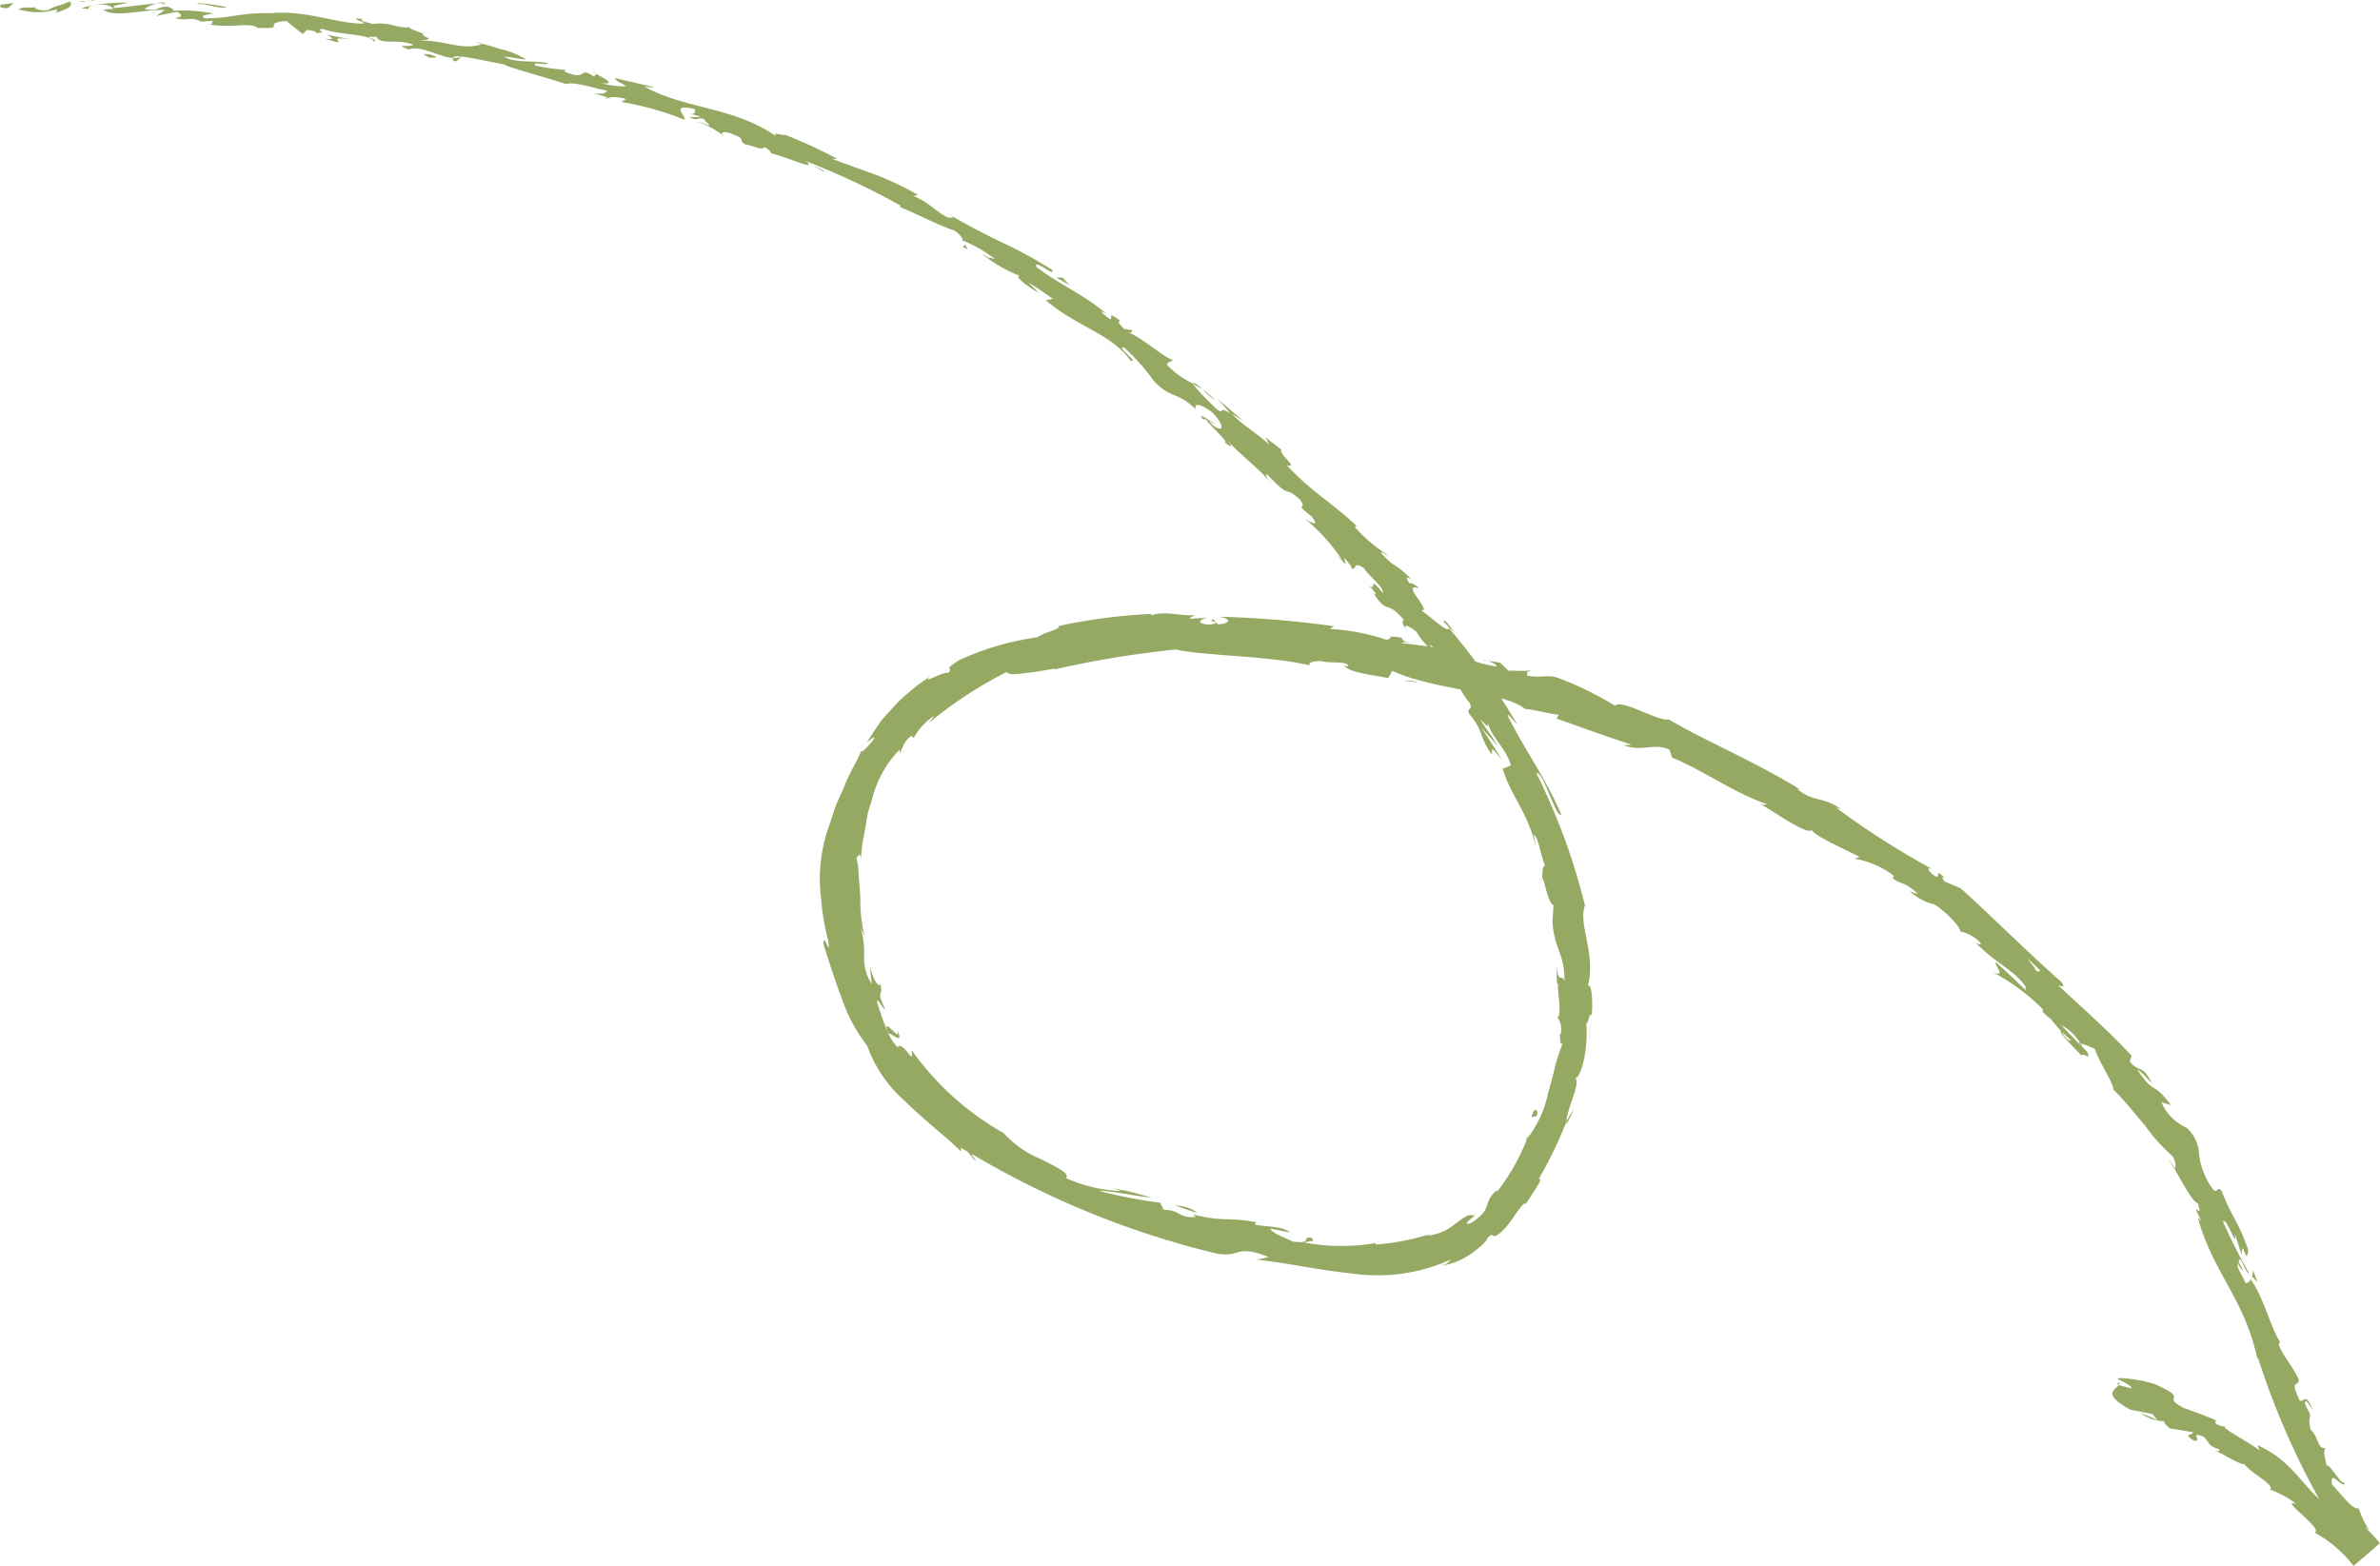 <svg xmlns="http://www.w3.org/2000/svg" width="100" height="65.786" viewBox="0 0 100 65.786"><g transform="translate(-3.064 -19.872)"><path d="M3.118,20.062c-.119.059-.047.178.288.149L3.639,20Z" fill="#95a963"/><path d="M5.386,20.413c.392-.108.848-.294.592-.483-.391.208-.487.125-.9.372-.335.03-.587-.058-.532-.136-.118.056-.524-.037-.7.1a2.788,2.788,0,0,0,1.569.009C5.534,20.317,5.414,20.374,5.386,20.413Z" fill="#95a963"/><path d="M37.209,26.808l-.182-.109A1.164,1.164,0,0,0,37.209,26.808Z" fill="#95a963"/><path d="M54.094,37.676c-.118-.1-.18-.127-.2-.119C54.011,37.643,54.107,37.712,54.094,37.676Z" fill="#95a963"/><path d="M56.49,40.177l-.139-.149A.42.42,0,0,0,56.49,40.177Z" fill="#95a963"/><path d="M37.209,26.808l.466.281C37.737,27.041,37.443,26.929,37.209,26.808Z" fill="#95a963"/><path d="M9.924,19.966a1.53,1.53,0,0,0-.3.048L9.9,20A.164.164,0,0,1,9.924,19.966Z" fill="#95a963"/><path d="M28.772,24l-.158-.044A.83.83,0,0,0,28.46,24Z" fill="#95a963"/><path d="M22.133,22.442c.15.036.237-.128.31-.194a.608.608,0,0,1-.355.057A.177.177,0,0,0,22.133,22.442Z" fill="#95a963"/><path d="M11.426,20.781l-.194.013Z" fill="#95a963"/><path d="M33.409,25.52a.147.147,0,0,0,.036.082C33.453,25.581,33.437,25.552,33.409,25.52Z" fill="#95a963"/><path d="M98.435,82.476c.012-.007.011-.018.019-.025C98.412,82.442,98.395,82.445,98.435,82.476Z" fill="#95a963"/><path d="M91.98,78.022l.107.028a.309.309,0,0,0,.055-.086Z" fill="#95a963"/><path d="M60.763,44.774l-.016-.023C60.621,44.644,60.686,44.71,60.763,44.774Z" fill="#95a963"/><path d="M40.761,63.159c.208.619-.728-.754-.363.144C40.41,63.2,41.112,63.863,40.761,63.159Z" fill="#95a963"/><path d="M10.1,20l.283.016A2,2,0,0,0,10.1,20Z" fill="#95a963"/><path d="M40.4,63.3h0l.042.092Z" fill="#95a963"/><path d="M67.807,56.922a.409.409,0,0,0,.043-.158C67.834,56.772,67.82,56.809,67.807,56.922Z" fill="#95a963"/><path d="M63.386,47.359l.138.228A2.056,2.056,0,0,0,63.386,47.359Z" fill="#95a963"/><path d="M68.547,62.322a1.244,1.244,0,0,0-.041.382.292.292,0,0,0,.026-.057A.626.626,0,0,1,68.547,62.322Z" fill="#95a963"/><path d="M67.15,67.79l.078-.079.07-.166Z" fill="#95a963"/><path d="M97.724,73.24a.878.878,0,0,1-.052.313C97.758,73.422,98.112,74.219,97.724,73.24Z" fill="#95a963"/><path d="M9.923,20.066A.216.216,0,0,1,10.1,20c-.068,0-.133,0-.2,0C9.886,20.025,9.882,20.049,9.923,20.066Z" fill="#95a963"/><path d="M69.932,62.661a8.965,8.965,0,0,1-.128.976A5.826,5.826,0,0,0,69.932,62.661Z" fill="#95a963"/><path d="M65.334,47.6l.216.032A.545.545,0,0,0,65.334,47.6Z" fill="#95a963"/><path d="M69.187,66.5a4.885,4.885,0,0,0-.3.484.447.447,0,0,0,0,.123C68.988,66.907,69.106,66.71,69.187,66.5Z" fill="#95a963"/><path d="M97.671,73.555v0Z" fill="#95a963"/><path d="M100.248,79.132c-.322-.814-.366-.3-.56-.418-.454-.951-.019-.515-.038-.891-.291-.592-.674-.987-.836-1.456.023-.048,0-.143.087-.054-.42-.589-.728-1.952-1.245-2.636a.248.248,0,0,1,.016-.121c-.062.166-.166.228-.255.233-.148-.372-.4-.64-.316-.836a.608.608,0,0,0,.235.317l-.214-.367c.066-.433.281.506.43.448a23.891,23.891,0,0,1-1.088-2.158c.155-.21.641,1.331.494.479l.291.936c.034-.819.2.56.281-.212-.426-1.221-.65-1.3-1.13-2.5-.236-.212-.118.162-.354-.048a3.159,3.159,0,0,1-.587-1.482,1.523,1.523,0,0,0-.533-1.116,2.033,2.033,0,0,1-1.047-1.068l.4.126c-.76-1.04-.7-.4-1.413-1.5.222.116.692.7.593.536-.4-.772-.492-.371-.909-.868l.077-.244c-.9-.98-2.006-1.954-3.081-2.952.1.012.328.143.131-.148-1.4-1.227-2.884-2.716-4.219-3.928q-.323-.145-.655-.275c-.125-.1-.184-.245-.025-.17-.514-.479-.1.072-.412-.073-.323-.229-.353-.4-.119-.3A33.856,33.856,0,0,1,80.2,53.8l.243.088c-.824-.592-1.166-.271-1.886-.885l.172.059c-1.858-1.162-4.091-2.09-5.553-2.965-.39.124-1.992-.883-2.252-.569a13.944,13.944,0,0,0-2.4-1.175c-.446-.154-.74.028-1.306-.1l.039-.192-.814-.01-.346-.333-.54-.09c.207.066.424.2.378.249a5.208,5.208,0,0,1-1.979-.728c-.671-.083-1.335-.187-2.007-.251.058-.067.4-.036.668-.028-1.1-.013-.152-.241-1.157-.247.122.068-.092.1-.121.136a9.264,9.264,0,0,0-2.4-.462l.177-.112a42.568,42.568,0,0,0-4.842-.4c.6.089.451.311-.042.318l-.189-.212c-.323.118.512.093-.147.23-.626-.042-.418-.247-.052-.3l-.769.05c-.044-.063.136-.09.184-.168-.313.107-1.338-.2-1.791.027l-.046-.061a23.793,23.793,0,0,0-3.859.5c.007.186-.543.223-.911.481a11.605,11.605,0,0,0-3.3.967c-.753.483-.162.253-.459.536-.133-.111-1.22.551-.716.117A9.423,9.423,0,0,0,40.769,49.4l-.605.665c-.213.264-.417.607-.687,1.009.182-.131.346-.3.317-.17-.2.28-.509.608-.542.531l.031-.09c-.2.513-.531,1-.738,1.56-.115.274-.256.547-.367.828l-.284.859a6.47,6.47,0,0,0-.312,3.148l-.017-.1a9.825,9.825,0,0,0,.3,1.761c.115.818-.207-.47-.2.151.3.943.532,1.664.792,2.337A6.706,6.706,0,0,0,39.5,63.81a5.567,5.567,0,0,0,1.6,2.338c.809.808,1.757,1.511,2.342,2.111l-.013-.146c.413.149.381.349.632.541.006-.093-.325-.342-.076-.243A37.052,37.052,0,0,0,54,72.5c1.259.31.842-.408,2.372.19l-.493.111c1.288.137,2.6.443,3.986.579a7.465,7.465,0,0,0,4.174-.592c-.137.113-.12.174-.387.265a2.965,2.965,0,0,0,1.259-.529c.408-.283.685-.592.648-.644.347-.267.153.026.4-.105.537-.334.9-1.2,1.191-1.358.051-.028-.058.162-.118.253.208-.332,1.015-1.452.67-1.239a17.3,17.3,0,0,0,1.185-2.446c.008-.542.612-1.608.36-1.839.13.068.285-.346.392-.861a5.622,5.622,0,0,0,.072-1.45c.071.218.128-.537.231-.283.066-.722-.023-1.381-.16-1.255.348-1.34-.423-2.6-.123-3.377a26.687,26.687,0,0,0-2.043-5.56c.319-.066.816,1.908,1.05,1.737-.731-1.655-1.393-2.479-2.2-4.041-.195-.414.237.161.357.272a28.338,28.338,0,0,0-2.893-4.081c.024-.013.151.1.268.215-.2-.238-.413-.593-.492-.485l.214.215c.158.5-1.067-.715-1.186-.682.627.156-.924-1.232-.029-.909-.153-.137-.367-.288-.4-.2-.179-.243-.2-.349.071-.184-.786-.782-.631-.39-1.3-1.128.049-.042.2.09.328.116A6.051,6.051,0,0,1,59.976,42c.063.009.029-.095.205.084-1.03-1.019-1.976-1.5-3.047-2.659.527.118-.331-.433-.234-.662l-.673-.522.173.315c-.545-.505-1.147-.818-1.568-1.3l.474.3-1.066-.9.528.591c-.641-.41-.135.27-.836-.428a8.88,8.88,0,0,1-.77-.839h0a3.821,3.821,0,0,1-1.051-.765c-.061-.151.254-.128.214-.227-.386-.1-1.4-1.046-1.9-1.149.153.052.234-.042.209-.092l-.341-.055c-.245-.248-.271-.3-.167-.344-.815-.647.086.439-.824-.4.085.047.062,0,.238.1-.942-.814-2.037-1.255-2.93-1.964-.153-.386.862.5.65.119A18.847,18.847,0,0,0,45.042,30c-.762-.369-1.5-.765-2.181-1.166l.249.16c-.353.191-.972-.686-1.76-.913.186.067.314-.049.25-.04a14.626,14.626,0,0,0-1.553-.755l-2.021-.737.221,0A20.059,20.059,0,0,0,36.09,25.55c-.224.005-.587-.151-.409.053-1.805-1.267-3.9-1.146-5.569-2.112.219.056.539.083.367.028l-1.574-.366c.082.175.179.143.472.344a3.3,3.3,0,0,1-1.057-.139c.721.1.058-.228-.222-.392.039.058-.078.076-.064.127-.742-.476-.209.235-1.271-.224l.078-.061a8.728,8.728,0,0,1-1.28-.179c-.147-.209.463.028.524-.1-.637-.14-1.321.019-1.855-.28.279.017.665.107.944.125a3.432,3.432,0,0,0-1.121-.449l.045.015c-.35-.12-.707-.212-1.062-.311l.265.105c-.887.281-1.646-.23-2.773-.15,1.092-.072.2-.123.313-.3-.266-.106-.676-.241-.548-.272-.539.078-.841-.246-1.6-.128-.024-.066-.549-.086-.411-.223-.676-.05.143.13.076.2-1.052.038-2.4-.577-3.917-.435-1.293-.026-1.549.2-2.744.218-.4-.124.344-.2.344-.2a6.36,6.36,0,0,0-1.749-.114c.126-.046,0-.1-.183-.181-.493,0-.338.215-.983.106a1.773,1.773,0,0,1,.5-.237c-.584.043-1.16.146-1.761.187-.157-.111.366-.155.58-.22a6.7,6.7,0,0,0-1.962.225l.432.068c-.246,0-.126-.149.056-.176.58-.12.834.078.865.141l-.428.03c.432.373,1.714-.019,2.576.022l-.369.255c.3-.071.592-.124.889-.177.184.08.3.235-.121.248.606.169.548-.059,1.067.119.057.026.03.037-.025.044l.6-.04c-.121.048.087.192-.278.131,1.061.22,1.748-.095,2.133.157l-.091.007c1.493.066.16-.178,1.3-.288l.7.553.168-.177c.153.023.454.069.389.14.586-.072-.087-.094.259-.183.714.264,2.04.21,2.161.535.285-.107-.686-.215.114-.2.173.365.917.067,1.561.334-.232.122-.852-.052-.208.2.45-.209,1.283.308,1.852.359.067-.208,1.244.107,2.189.271-.075.062,1.727.536,2.571.821l-.035.031c.225-.184,1.1.113,1.755.248-.063.127-.194.147-.558.109l.6.17a1.957,1.957,0,0,1,.762.07l-.2.124a12.925,12.925,0,0,1,2.654.744c.111-.134-.673-.7.447-.441.012.1,0,.252-.291.191a1.793,1.793,0,0,1,.529.14l-.48,0c.444.217.283-.035.651.1-.048.116.246.176.16.252a2.155,2.155,0,0,0-.466-.158,3.789,3.789,0,0,1,1.028.546c-.012-.081.057-.159.364-.056.782.295.214.245.645.482.219-.008.683.269.764.1a.554.554,0,0,1,.307.268c.44.063,1.88.733,1.506.367l-.1-.058.068.021h0A31.607,31.607,0,0,1,40.9,28.509l-.03.055c.776.327,1.692.8,2.274.987.215.126.452.4.323.407a5.806,5.806,0,0,1,1.425.814c-.613-.231.142.2-.612-.264a6.263,6.263,0,0,0,1.654.966c-.338-.031.414.516.769.693l-.424-.418c.384.226.7.452,1.023.681l-.295.058C48.3,33.6,49.768,33.9,50.554,35.013c.451.153-.676-.635-.249-.531a8.973,8.973,0,0,1,1.243,1.4c.739.779.959.408,1.764,1.195-.059-.149-.032-.389.659.1.568.549.509.884.1.6-.145-.122-.2-.2-.173-.215-.206-.154-.485-.336-.3-.078l.128.01c.239.319,1.05,1.041.778.962.489.347.272.08-.029-.246.676.76,1.168,1.064,1.881,1.823-.092-.143-.144-.311-.024-.2,1.05,1.108.591.351,1.362,1.038.344.488-.339.051.474.7.4.5-.044.236-.265.105a8.09,8.09,0,0,1,1.538,1.7l-.389-.31a4.932,4.932,0,0,1,.57.537l-.087-.308c.182.228.351.406.3.445.278.148.022-.339.532,0,.208.336.864.814.8,1.049-.771-.945-.057.232-.776-.5a3.548,3.548,0,0,1,.491.54c.013.047-.058,0-.12-.053.633.986.53.242,1.306,1.163-.184-.045.014.351.157.485-.307-.372,0-.3.348-.01.409.661.572.618.81.946l-.251-.39c.189.052.413.369.759.787-.043.089-.339-.36-.256-.181.521.366.627,1.213,1.186,1.836.141.366-.158.146-.022.457.61.712.393.931.954,1.718.006-.317-.052-.346.4.193-.271-.46-.56-.91-.865-1.351.231.261.479.516.7.788-.226-.431-.593-.843-.712-1.11.353.363.3.34.286.073.147.686.772,1.09.985,1.853l-.346.143c.33,1.1,1.019,1.775,1.387,3.231-.02-.161-.058-.316-.088-.475.219.14.292.875.485,1.323-.129-.012-.1.292-.133.51.089-.046.236,1.054.488,1.146l-.048.681c.075,1.189.518,1.324.506,2.5-.143-.347-.206.177-.338-.588.031.382-.014.725.078.731-.066.221.154,1.07-.005,1.416a.934.934,0,0,1,.11.663c-.032.044-.061-.009-.061-.009.061.008-.012.687.179.328a7.655,7.655,0,0,0-.345,1c-.093.374-.186.773-.305,1.162a4.628,4.628,0,0,1-.881,1.92,8.854,8.854,0,0,1-1.273,2.244c0-.061-.047-.041.052-.142-.755.688-.122.759-1.125,1.437-.6.2.425-.466.081-.3-.193-.107-.441.115-.776.357a2.152,2.152,0,0,1-1.167.484l.164-.081a10.036,10.036,0,0,1-2.34.451s.048-.035.007-.062a8.325,8.325,0,0,1-2.985-.025c.333-.1.456,0,.3-.2-.438-.059.08.286-.8.158-.265-.144-.878-.351-.925-.539l.822.161c-.373-.308-1.064-.213-1.487-.343l.076-.085c-1.258-.24-1.331.006-2.666-.331l.121.106c-.79.058-.579-.282-1.349-.3l-.153-.3a19.611,19.611,0,0,1-2.583-.5c.535,0,1.546.225,2.192.288a11,11,0,0,0-1.864-.434,2.2,2.2,0,0,1,.62.156,6.081,6.081,0,0,1-2.314-.544c.173-.193-.4-.457-1.055-.793a4.425,4.425,0,0,1-1.576-1.1,11.921,11.921,0,0,1-3.861-3.486c.121.778-.351-.44-.592-.117a2.16,2.16,0,0,1-.375-.563,11.558,11.558,0,0,1-.476-1.311c-.043-.335.268.341.326.263-.407-.876-.043-.433-.2-1.047-.078.174-.322-.228-.435-.762.031.256.038.525.091.783a1.968,1.968,0,0,1-.333-1.21,3.554,3.554,0,0,0-.169-1.237,3.361,3.361,0,0,0,.179.4,6.957,6.957,0,0,1-.172-1.6c-.011-.324-.047-.651-.069-.938a2.681,2.681,0,0,0-.091-.718c.058-.121.181-.268.175.041.028-.207.05-.421.068-.64l.124-.646c.041-.218.067-.444.115-.661l.19-.634a4.537,4.537,0,0,1,1.142-2.027v.157c.16-.256.173-.55.53-.747.014.041-.019.152.085.057a2.692,2.692,0,0,1,.839-.892l-.211.294a17.585,17.585,0,0,1,3.264-2.134c.046.136.382.1.79.048.416-.039.9-.131,1.218-.185L47.365,48a42.507,42.507,0,0,1,5.107-.838c1.142.273,3.883.248,5.7.682-.273-.087.073-.21.4-.194.423.106,1.22-.012,1.112.229l-.152-.03c.285.3,1.174.371,1.857.517l.176-.307c1.7.8,4.727.882,5.572,1.6.448.038.972.193,1.413.247l-.076.164c1.152.4,1.72.622,3.147,1.095l-.332.015c.783.31,1.188-.112,1.918.184l.113.338c1.353.566,2.582,1.474,3.98,1.958-.04.023-.115.069-.329-.039.613.336,2.24,1.5,2.21,1.064-.106.207,1.289.821,2.013,1.189l-.2.077a3.978,3.978,0,0,1,1.553.648c.17.15.078.23-.138.019.55.516.581.194,1.248.822l-.337-.114a2.179,2.179,0,0,0,1.011.544c.428.243,1.116.952,1.1,1.144a1.555,1.555,0,0,1,.864.5c.007.086-.143.007-.218-.033.9.927,1.58,1.11,2.1,1.85a.183.183,0,0,0,.036.179c-.731-.715-1.351-1.257-1.281-1.219-.108.122.484.692-.152.423a8.7,8.7,0,0,1,2.1,1.548.381.381,0,0,1,.035.115l-.071-.046a1.913,1.913,0,0,0,.376.341c.16.2.266.326.43.508-.033.163.595.734.867,1.041.109-.146.446.276.219-.2.034.057-.066-.045-.26-.238a1.391,1.391,0,0,0-.134-.115l.031.01-.71-.737a2.157,2.157,0,0,1,.817.769,5.294,5.294,0,0,1,.6.231c.2.587.808,1.492.781,1.711.458.444.9,1.008,1.329,1.513a7.486,7.486,0,0,0,1.136,1.266.682.682,0,0,1,.132.546,3.808,3.808,0,0,0-.336-.45c.435.564,1,1.838,1.285,1.9.282.862-.395-.375.141.74l-.132-.123c.634,2.356,2.042,3.459,2.55,6.188-.038-.188-.058-.281-.035-.331a32.561,32.561,0,0,0,4.219,8.6l.709-.611h0l0,0,0,0-.006-.008-.012-.016-.025-.032-.048-.06-.09-.109-.16-.177a1.76,1.76,0,0,0-.271-.235c-.172-.117-.329-.187-.556-.342l0-.271c-.275-.163-.54-.332-.817-.483-1.057-.749-1.407-1.865-2.963-2.566l.1.228c-.471-.366-1.624-.943-1.466-1.017a.534.534,0,0,1-.405-.152l.033-.1c-.451-.192-.912-.363-1.372-.524-.994-.545.344-.3-1.18-.988-.592-.209-1.753-.344-1.554-.2.232.088.574.272.556.372l-.541-.139c-.2.245-.67.39.5,1.037.305.059.617.109.921.182l.215.25c-.239-.1-.473-.207-.716-.3a1.707,1.707,0,0,0,.973.347.689.689,0,0,0,.281.309c.313.041.622.1.935.154.043.152-.466.017.041.351.433.091-.234-.428.424-.159.321.338.157.357.658.529.023.1-.1.087-.288.01.444.153,1.053.608,1.338.611.291.389,1.295.876,1.087,1.074a4.046,4.046,0,0,1,1.1.6c-.8-.26,1.181,1.061.764,1.2a5.284,5.284,0,0,1,1.638,1.4l1.106-.953a6.912,6.912,0,0,0-.609-.654.5.5,0,0,1,.2.163,3.505,3.505,0,0,1-.477-.974c-.257.086-.768-.634-1.122-.994-.128-.724.462.232.556-.073-.17.139-.746-.967-.779-.687-.1-.549-.138-.449-.072-.784-.328.05-.252-.434-.607-.767-.17-.779.181-.293-.229-1.056C99.86,78.463,100.248,79.132,100.248,79.132ZM89.5,61.32l0,0,.313.3Zm-1.279-1.214.552.53c0,.087-.09.087-.216-.037C88.655,60.636,88.381,60.321,88.222,60.106Zm1.752,3.471c-.205-.181-.242-.272-.242-.324l.343.333.038.009A.27.27,0,0,1,89.973,63.576Z" fill="#95a963"/><path d="M90.481,63.774c.03.026.05.037.087.073l-.083-.146-.107-.033Z" fill="#95a963"/><path d="M37,26.68l.032.019a.29.29,0,0,1-.06-.055A.251.251,0,0,1,37,26.68Z" fill="#95a963"/><path d="M67.259,48.019l-.01.044.159,0Z" fill="#95a963"/><path d="M28.1,22.965a.287.287,0,0,0-.11-.079A.365.365,0,0,0,28.1,22.965Z" fill="#95a963"/><path d="M24.054,21.923c-.187-.067-.374-.133-.564-.187Z" fill="#95a963"/><path d="M20.916,21.222a.183.183,0,0,0-.075.063l.006,0Z" fill="#95a963"/><path d="M64.2,46.461l.084.094C64.485,46.773,64.36,46.616,64.2,46.461Z" fill="#95a963"/><path d="M53.165,35.985c.144.08.286.159.428.252C53.4,36.052,53.237,35.913,53.165,35.985Z" fill="#95a963"/><path d="M69.943,62.553l0,0-.008.109Z" fill="#95a963"/><path d="M54.131,36.7a2.783,2.783,0,0,0-.538-.46A4.292,4.292,0,0,0,54.131,36.7Z" fill="#95a963"/><path d="M7.057,19.883,6.9,19.872c0,.012-.007.021-.019.028Z" fill="#95a963"/><path d="M6.883,19.9l-.172.017A.367.367,0,0,0,6.883,19.9Z" fill="#95a963"/><path d="M6.349,19.962c.121-.018.241-.034.362-.044A.71.71,0,0,0,6.349,19.962Z" fill="#95a963"/><path d="M11.308,20.116l.052-.061A.084.084,0,0,0,11.308,20.116Z" fill="#95a963"/><path d="M12.6,20.179a7.465,7.465,0,0,0-1.2-.173l-.043.049C11.569,19.972,12.3,20.269,12.6,20.179Z" fill="#95a963"/><path d="M17.858,21.54,16.8,21.333c.177.1.409.221-.075.171C18.038,21.9,16.47,21.31,17.858,21.54Z" fill="#95a963"/><path d="M21.127,22.16c-.571-.076-.011.1-.048.132C21.449,22.3,21.539,22.3,21.127,22.16Z" fill="#95a963"/><path d="M43.648,30.134l-.13.112C43.912,30.449,43.553,30.194,43.648,30.134Z" fill="#95a963"/><path d="M48.012,31.856l-.309-.325-.256.009Z" fill="#95a963"/><path d="M49.559,34.373l-.168-.1.624.393Z" fill="#95a963"/><path d="M67.41,66.811l.233-.048C67.715,66.477,67.525,66.346,67.41,66.811Z" fill="#95a963"/><path d="M53.366,70.825a1.625,1.625,0,0,0-.933-.3C52.807,70.634,53.167,70.8,53.366,70.825Z" fill="#95a963"/><path d="M62.37,48.474l-.354-.005.652.081Z" fill="#95a963"/></g></svg>